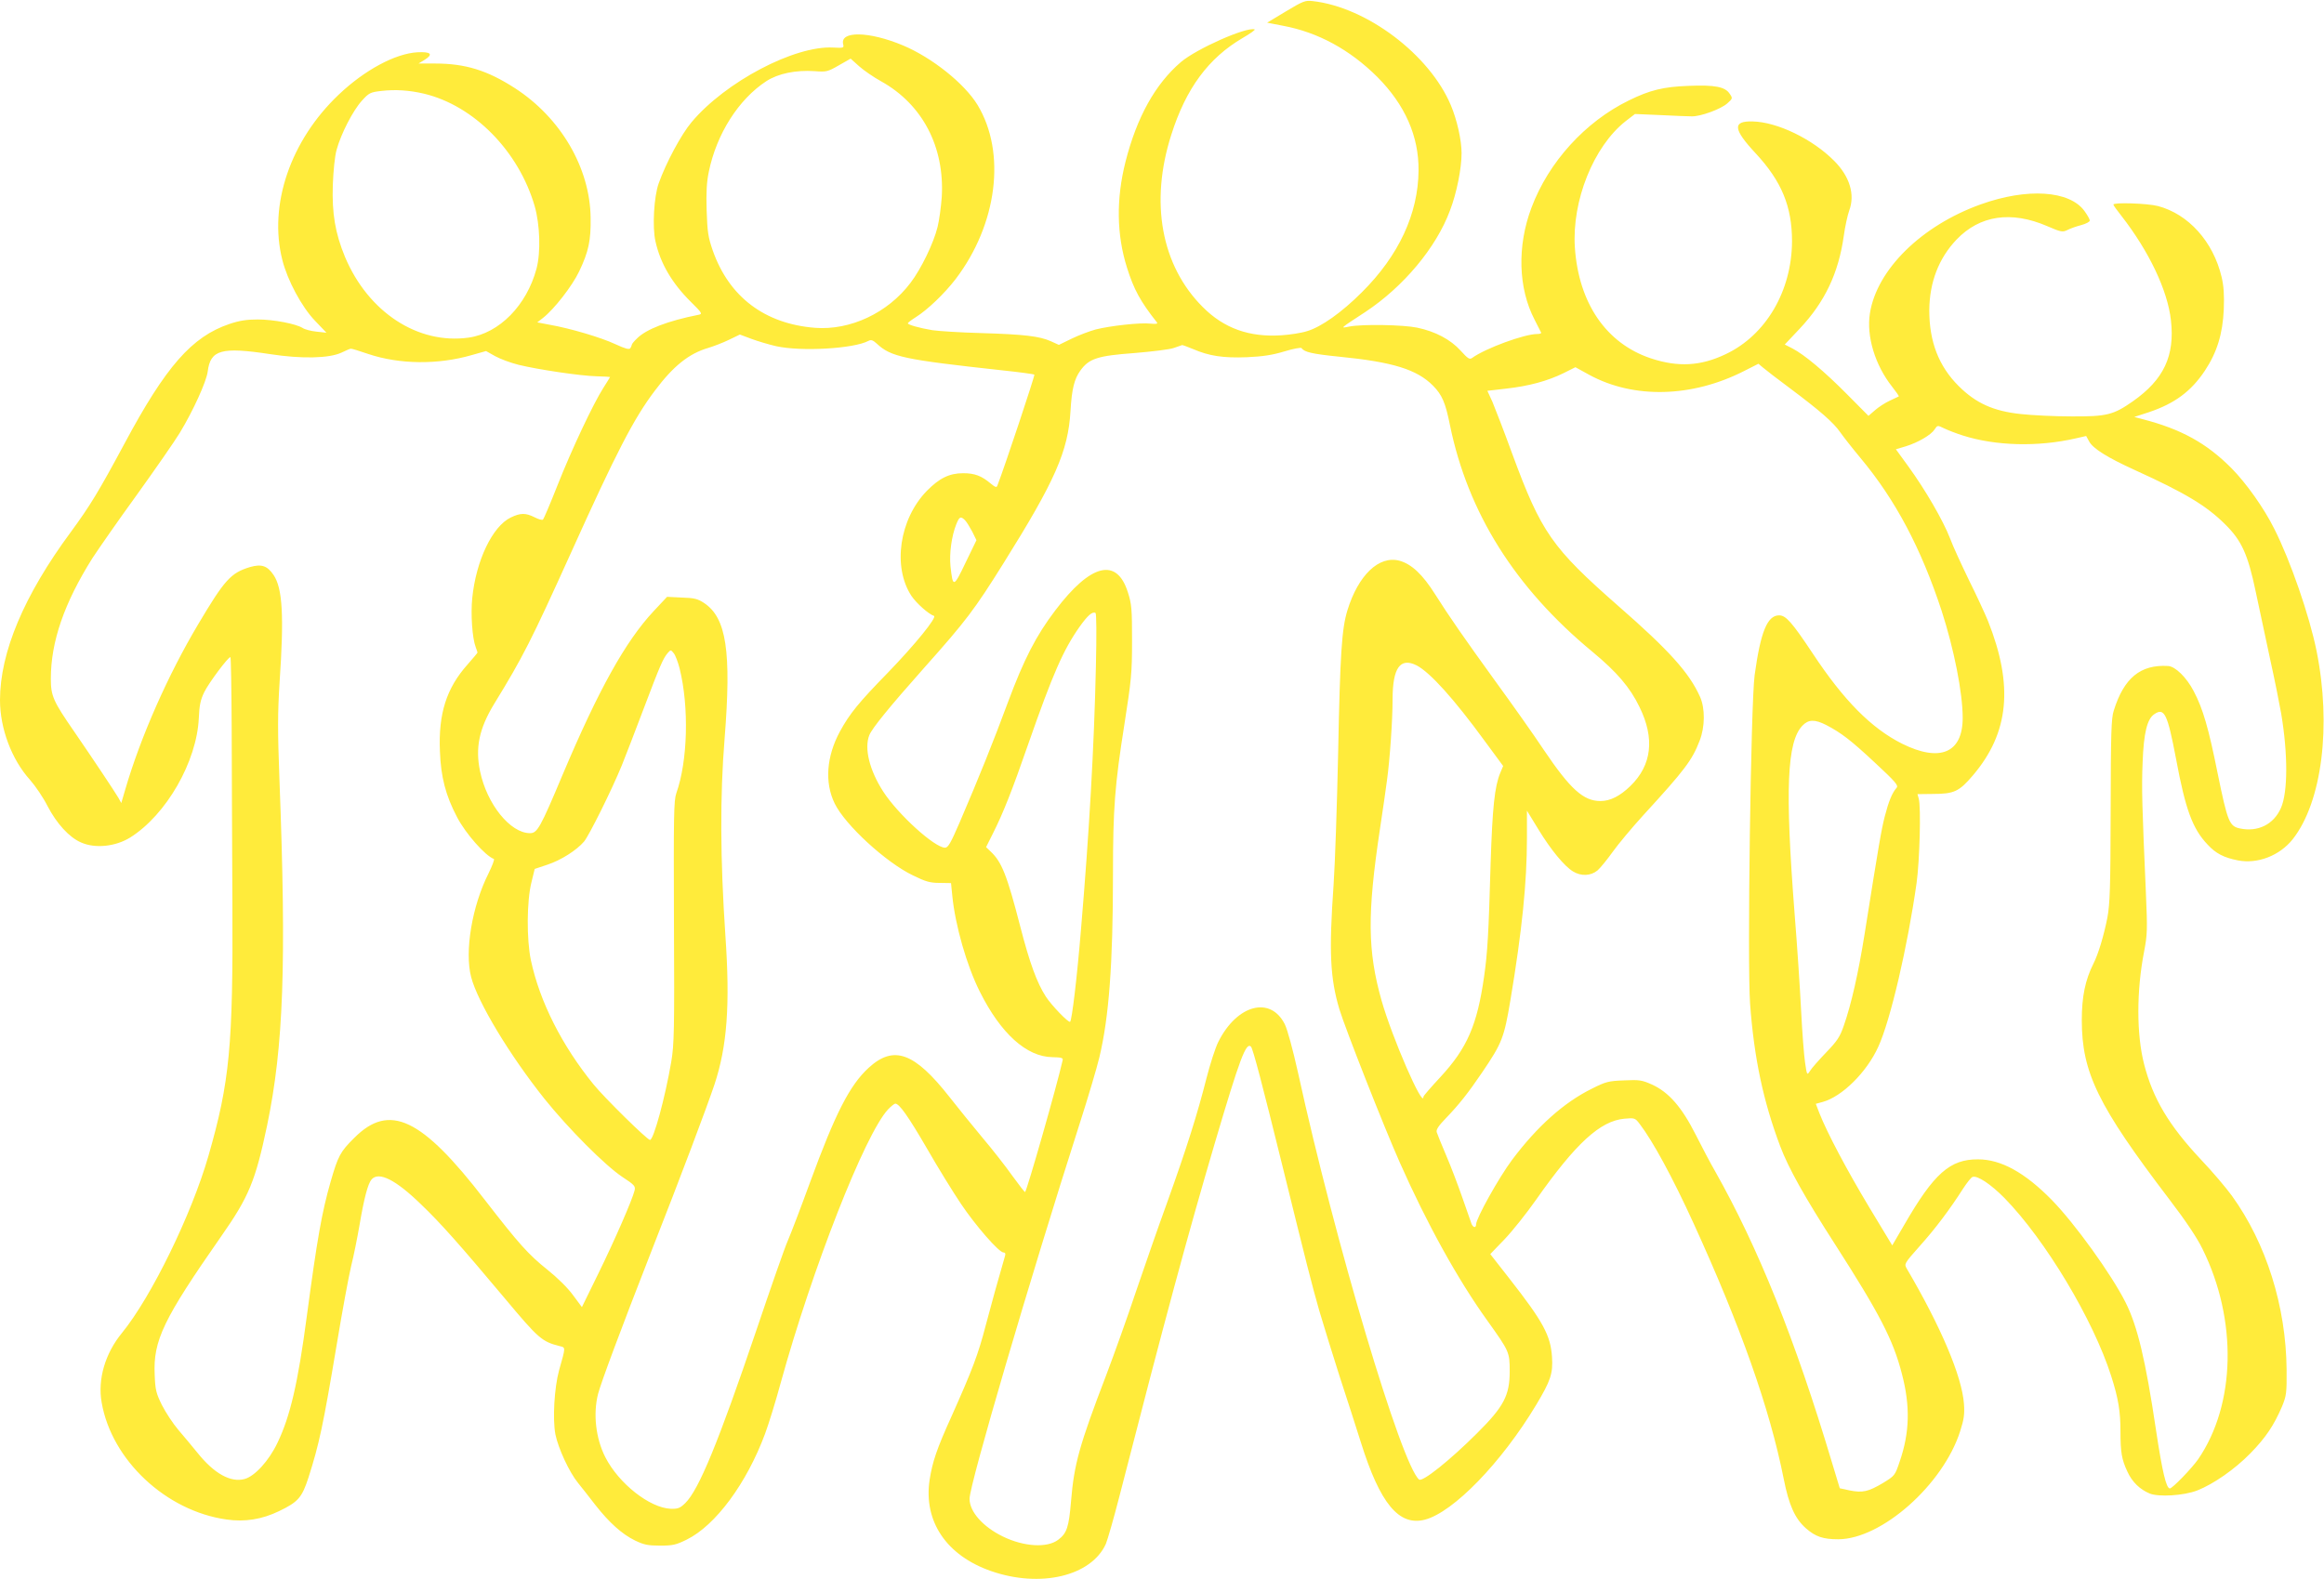 <?xml version="1.0" standalone="no"?>
<!DOCTYPE svg PUBLIC "-//W3C//DTD SVG 20010904//EN"
 "http://www.w3.org/TR/2001/REC-SVG-20010904/DTD/svg10.dtd">
<svg version="1.0" xmlns="http://www.w3.org/2000/svg"
 width="1280pt" height="870pt" viewBox="0 0 1280 870"
 preserveAspectRatio="xMidYMid meet">
<g transform="translate(0,870) scale(0.1,-0.1)"
fill="#ffeb3b" stroke="none">
<path d="M7082 8637 l-103 -62 88 -17 c192 -36 367 -131 519 -282 152 -153
229 -326 227 -516 -2 -238 -109 -468 -312 -670 -112 -112 -224 -191 -301 -214
-30 -10 -94 -20 -141 -23 -178 -12 -318 38 -435 156 -228 228 -292 576 -173
948 81 256 205 423 392 533 43 25 73 46 67 48 -45 15 -319 -106 -406 -180
-141 -121 -242 -302 -305 -549 -52 -206 -49 -402 8 -583 38 -121 74 -187 165
-302 6 -8 -4 -10 -35 -7 -55 7 -223 -12 -302 -32 -33 -9 -92 -31 -131 -50
l-72 -35 -44 20 c-63 28 -147 38 -383 45 -115 3 -237 11 -270 16 -72 12 -135
30 -135 38 0 3 19 18 43 33 67 42 159 131 220 210 230 302 280 697 121 960
-72 118 -251 261 -411 328 -186 78 -348 81 -329 6 5 -20 2 -21 -55 -18 -212
12 -594 -189 -780 -411 -56 -66 -141 -224 -181 -337 -26 -71 -36 -240 -18
-319 27 -122 91 -231 196 -335 61 -60 64 -66 42 -70 -171 -34 -290 -80 -340
-131 -16 -15 -28 -30 -28 -34 0 -3 -4 -12 -8 -19 -7 -9 -26 -4 -83 22 -79 37
-248 87 -362 107 l-68 13 31 24 c62 48 162 177 200 257 52 109 65 171 63 295
-3 275 -165 552 -418 715 -152 98 -273 135 -438 135 l-92 0 33 20 c50 31 36
46 -39 42 -122 -7 -291 -98 -433 -233 -266 -252 -388 -608 -311 -911 28 -112
107 -259 179 -334 l64 -67 -55 6 c-30 3 -64 12 -76 20 -36 23 -160 47 -247 47
-61 0 -101 -6 -157 -25 -206 -70 -349 -232 -578 -660 -142 -264 -188 -340
-295 -486 -258 -349 -390 -663 -390 -926 0 -156 64 -327 165 -439 30 -34 74
-99 97 -145 50 -96 119 -172 184 -200 78 -35 190 -23 271 27 199 125 367 418
378 658 3 70 9 100 30 143 25 51 131 193 144 193 3 0 6 -174 7 -387 1 -214 2
-651 4 -973 4 -783 -15 -981 -132 -1388 -93 -323 -314 -776 -476 -975 -93
-113 -135 -256 -112 -384 55 -317 354 -597 687 -644 102 -15 197 1 290 46 106
51 126 75 162 185 59 185 80 282 156 735 30 182 66 375 79 430 14 55 34 156
46 225 25 148 46 229 67 253 40 44 132 -2 271 -137 109 -104 215 -224 465
-522 184 -220 202 -235 300 -260 33 -8 33 -3 -4 -134 -26 -96 -36 -267 -20
-352 16 -78 76 -208 125 -268 20 -25 63 -79 95 -121 76 -97 147 -161 219 -196
48 -23 70 -28 137 -28 71 0 88 4 147 33 159 78 331 311 432 584 20 54 59 180
86 280 173 627 464 1370 591 1506 16 17 35 32 40 32 22 0 71 -69 175 -248 59
-103 143 -239 186 -303 81 -121 210 -269 235 -269 9 0 12 -6 9 -17 -40 -137
-74 -261 -107 -385 -41 -159 -74 -245 -187 -498 -83 -183 -106 -252 -122 -353
-34 -228 92 -416 338 -502 272 -95 553 -28 633 150 9 22 43 139 74 260 252
981 376 1439 526 1948 137 464 172 558 199 531 11 -11 63 -210 175 -664 135
-548 158 -638 201 -790 25 -85 76 -249 113 -365 38 -116 90 -277 116 -360 106
-339 210 -464 353 -427 157 41 422 315 612 631 81 135 94 174 88 266 -8 118
-48 193 -236 433 l-104 133 79 82 c43 45 121 143 173 217 219 312 354 435 487
447 56 5 59 4 84 -29 72 -94 181 -294 297 -548 259 -567 419 -1019 496 -1406
29 -147 62 -220 123 -274 53 -46 94 -60 178 -60 239 1 577 301 671 595 21 66
25 93 21 151 -11 151 -126 423 -315 745 -15 26 -14 28 72 125 86 96 165 201
239 317 21 32 43 60 51 63 26 10 100 -39 176 -116 225 -230 489 -670 588 -981
39 -122 51 -193 51 -306 0 -114 7 -154 38 -220 26 -57 68 -98 123 -121 49 -20
188 -12 262 17 89 35 206 116 293 205 84 86 129 153 174 258 24 59 26 73 25
203 -3 348 -112 695 -301 957 -32 44 -108 134 -171 200 -177 189 -264 335
-313 526 -42 164 -42 403 0 619 18 94 19 120 10 325 -21 476 -24 578 -18 718
6 163 25 240 65 266 55 37 72 1 119 -246 52 -280 91 -386 174 -473 45 -49 90
-72 167 -87 108 -21 230 26 302 117 161 205 214 625 131 1037 -39 193 -144
498 -233 673 -56 113 -154 251 -235 333 -138 139 -278 216 -491 271 l-45 12
80 26 c143 48 233 115 309 229 67 101 98 203 104 337 3 80 0 129 -12 179 -46
195 -183 347 -351 391 -59 15 -245 21 -245 8 0 -4 20 -32 44 -62 152 -195 255
-411 273 -576 22 -195 -39 -326 -210 -446 -107 -75 -144 -84 -337 -83 -91 0
-217 6 -280 13 -151 16 -248 60 -343 155 -109 109 -161 244 -161 416 1 155 52
287 150 390 128 134 301 160 500 74 76 -33 85 -34 111 -21 15 8 49 20 76 27
26 7 47 18 47 25 0 7 -13 30 -29 52 -82 114 -316 129 -572 37 -326 -117 -572
-359 -610 -600 -20 -126 28 -285 122 -404 22 -28 39 -52 37 -54 -1 -1 -24 -11
-49 -23 -26 -12 -63 -36 -82 -53 l-36 -31 -118 119 c-128 129 -234 217 -300
252 l-43 22 83 88 c138 147 213 305 242 510 7 52 21 115 30 140 33 88 3 188
-83 274 -119 120 -313 214 -449 217 -112 3 -108 -42 17 -176 143 -154 200
-293 200 -484 -1 -273 -143 -517 -365 -622 -138 -66 -262 -73 -413 -23 -245
82 -397 303 -418 610 -17 257 102 556 279 696 l52 40 140 -6 c77 -4 155 -7
173 -7 49 -1 160 40 195 71 30 27 31 28 14 53 -25 39 -82 50 -227 44 -137 -5
-213 -23 -330 -81 -239 -117 -441 -339 -535 -590 -80 -212 -73 -444 17 -617
18 -35 34 -67 36 -71 2 -5 -7 -8 -21 -8 -71 0 -286 -79 -359 -132 -14 -10 -23
-4 -63 40 -55 61 -139 106 -240 127 -77 16 -302 20 -373 6 -52 -10 -56 -14 89
81 208 138 389 353 465 558 37 96 64 232 64 316 0 72 -25 183 -59 264 -117
279 -464 541 -761 574 -41 5 -53 0 -148 -57z m-2229 -385 c228 -127 350 -361
334 -637 -4 -55 -14 -129 -23 -165 -22 -90 -91 -232 -149 -308 -125 -166 -332
-263 -526 -248 -277 22 -473 170 -563 425 -26 75 -30 103 -34 222 -3 99 0 156
12 213 43 209 164 399 317 499 65 42 162 62 266 55 65 -5 72 -3 133 32 l65 37
48 -43 c26 -23 80 -60 120 -82z m-2518 -68 c276 -66 522 -317 610 -620 29
-102 34 -254 10 -344 -54 -202 -205 -356 -374 -380 -279 -39 -553 140 -681
445 -54 131 -72 239 -67 395 3 80 11 160 21 195 24 88 90 216 139 270 39 43
46 47 107 54 78 9 154 4 235 -15z m1939 -1391 c138 -31 429 -14 509 29 15 8
25 4 46 -15 78 -73 148 -88 689 -147 96 -10 176 -21 179 -24 4 -4 -164 -509
-204 -612 -4 -11 -12 -8 -35 11 -52 44 -90 58 -153 58 -76 0 -131 -27 -200
-97 -152 -156 -190 -419 -85 -579 28 -41 94 -100 124 -110 19 -6 -103 -157
-254 -313 -160 -164 -210 -225 -264 -324 -74 -137 -85 -281 -29 -396 57 -118
283 -326 432 -397 69 -34 94 -41 146 -41 l63 -1 7 -70 c16 -162 79 -384 152
-529 115 -230 257 -358 399 -360 49 -1 60 -4 57 -16 -32 -143 -196 -716 -207
-727 -2 -2 -33 38 -70 89 -36 51 -111 147 -167 213 -55 66 -136 166 -179 221
-193 246 -307 288 -445 162 -105 -96 -184 -251 -324 -633 -50 -137 -105 -281
-122 -320 -17 -38 -95 -262 -174 -496 -207 -611 -316 -877 -391 -950 -29 -28
-40 -32 -80 -31 -116 5 -286 139 -360 284 -53 104 -68 239 -40 349 18 67 123
349 291 779 166 422 308 800 350 925 70 212 87 437 60 825 -28 416 -30 764 -4
1082 38 480 10 664 -113 746 -35 23 -54 28 -123 30 l-81 4 -74 -79 c-155 -166
-303 -432 -500 -898 -125 -298 -141 -325 -181 -325 -108 0 -237 159 -275 341
-27 129 -5 235 77 370 160 261 204 348 424 834 250 554 346 740 462 893 101
135 187 204 293 235 30 9 82 29 115 45 l60 29 64 -24 c35 -13 96 -31 135 -40z
m2297 -16 c88 -38 165 -50 296 -45 88 4 141 12 207 32 49 15 92 23 95 18 15
-22 59 -32 207 -47 294 -29 428 -70 517 -160 50 -51 68 -93 93 -217 99 -483
358 -896 785 -1249 134 -111 207 -196 259 -304 85 -173 68 -320 -50 -435 -58
-56 -111 -83 -165 -83 -94 0 -166 65 -313 283 -53 80 -174 251 -268 380 -167
231 -254 356 -329 475 -70 111 -130 167 -197 186 -113 30 -227 -79 -287 -274
-31 -103 -40 -234 -51 -791 -6 -281 -17 -605 -25 -721 -26 -369 -19 -514 32
-685 30 -100 244 -645 333 -845 149 -336 319 -644 483 -872 120 -168 122 -172
122 -278 0 -132 -32 -194 -179 -340 -151 -151 -302 -271 -320 -256 -97 81
-462 1305 -666 2238 -30 134 -59 241 -74 271 -79 156 -262 108 -365 -96 -17
-33 -46 -124 -66 -202 -50 -197 -108 -382 -215 -680 -51 -140 -129 -365 -175
-500 -45 -135 -118 -339 -162 -455 -149 -389 -177 -491 -194 -695 -12 -144
-23 -177 -71 -213 -61 -46 -189 -38 -304 18 -111 54 -184 137 -184 208 0 79
330 1203 605 2062 48 149 97 315 110 370 53 221 75 514 75 1011 0 360 10 489
63 824 38 244 42 280 42 460 0 175 -2 202 -23 267 -61 194 -205 158 -400 -100
-105 -138 -172 -268 -261 -507 -80 -216 -157 -408 -266 -662 -49 -113 -63
-138 -80 -138 -57 0 -259 183 -341 310 -75 117 -105 237 -76 310 15 38 112
157 303 372 230 258 276 319 436 575 284 454 356 617 369 838 7 122 21 177 54
223 48 67 95 82 298 97 97 8 195 20 217 28 22 8 43 15 46 16 4 0 31 -10 60
-22z m-4543 -27 c173 -58 385 -60 571 -6 l78 22 50 -28 c27 -15 85 -37 130
-48 107 -26 340 -61 430 -63 40 -1 73 -3 73 -4 0 -2 -17 -28 -37 -60 -56 -88
-174 -338 -253 -538 -39 -99 -75 -183 -79 -187 -4 -5 -25 1 -46 12 -50 25 -78
25 -132 -1 -101 -49 -191 -237 -212 -444 -9 -88 0 -221 19 -270 5 -14 10 -28
10 -30 0 -2 -25 -32 -55 -66 -116 -130 -161 -271 -152 -478 5 -142 32 -244 94
-362 47 -91 156 -214 203 -231 5 -2 -9 -38 -30 -81 -90 -179 -132 -428 -95
-570 36 -138 212 -430 405 -672 131 -163 333 -366 428 -429 67 -44 73 -51 67
-75 -13 -52 -108 -270 -198 -454 l-92 -188 -49 66 c-29 40 -86 96 -141 140
-105 84 -157 142 -345 385 -348 452 -525 536 -719 341 -77 -76 -89 -99 -130
-241 -49 -171 -74 -315 -131 -740 -49 -371 -92 -554 -162 -699 -47 -99 -125
-184 -181 -199 -76 -21 -168 30 -259 144 -29 36 -77 93 -106 127 -29 34 -69
95 -90 136 -32 65 -37 84 -40 167 -9 189 48 307 367 764 152 217 188 305 252
609 91 438 107 891 68 1909 -10 268 -10 359 1 535 25 366 16 516 -33 589 -35
52 -67 62 -130 44 -106 -32 -140 -70 -286 -316 -166 -279 -316 -618 -401 -909
l-22 -75 -16 29 c-22 37 -135 207 -245 367 -114 165 -127 194 -127 289 0 203
73 416 229 664 32 49 141 206 244 348 102 142 209 296 237 342 74 122 147 283
154 338 15 120 75 137 344 96 174 -27 325 -23 392 8 25 12 48 22 52 22 4 1 47
-12 96 -29z m7832 -190 c163 -122 239 -188 276 -242 16 -23 66 -87 111 -141
193 -231 334 -498 447 -842 68 -210 116 -451 116 -590 0 -193 -125 -246 -334
-142 -169 85 -320 237 -492 497 -115 173 -148 210 -185 210 -65 0 -102 -90
-135 -330 -21 -160 -41 -1588 -25 -1810 22 -300 73 -538 166 -785 46 -122 136
-282 302 -540 245 -382 320 -526 368 -713 47 -179 43 -324 -12 -484 -26 -77
-27 -78 -92 -118 -81 -48 -112 -55 -183 -41 l-55 12 -43 142 c-203 679 -406
1184 -645 1607 -24 41 -71 131 -105 198 -77 153 -149 235 -241 277 -56 25 -70
27 -154 23 -85 -3 -101 -7 -178 -46 -154 -76 -301 -208 -439 -392 -73 -98
-198 -322 -198 -355 0 -21 -16 -19 -25 2 -4 10 -26 74 -50 143 -24 69 -64 175
-90 235 -26 61 -49 118 -52 128 -4 13 10 35 49 75 75 78 124 140 202 255 109
161 120 189 155 397 64 383 91 648 91 893 l0 151 63 -103 c68 -112 143 -203
191 -232 44 -27 98 -25 135 6 16 14 54 61 84 103 30 42 106 133 168 201 229
250 269 303 310 410 30 76 31 179 2 243 -59 132 -171 256 -448 498 -368 323
-426 406 -586 840 -45 124 -95 252 -109 286 l-28 61 103 12 c126 14 228 42
316 85 l66 33 78 -43 c244 -132 563 -124 849 21 l81 41 25 -21 c14 -12 81 -64
150 -115z m950 -259 c182 -58 414 -64 623 -16 l57 13 16 -29 c20 -39 99 -89
253 -159 277 -126 394 -196 498 -300 89 -88 124 -164 167 -370 19 -91 55 -257
79 -370 25 -113 52 -248 61 -300 38 -226 37 -434 -1 -521 -40 -91 -127 -134
-226 -113 -58 12 -68 36 -122 300 -51 254 -82 361 -133 457 -39 75 -101 136
-141 138 -152 9 -243 -66 -299 -246 -14 -42 -16 -126 -17 -550 -1 -427 -4
-513 -18 -590 -20 -101 -50 -201 -77 -254 -45 -90 -64 -181 -64 -311 0 -289
89 -471 481 -986 91 -119 154 -213 184 -275 193 -390 183 -856 -24 -1158 -34
-49 -142 -161 -156 -161 -20 0 -42 94 -76 320 -58 390 -103 576 -168 705 -78
155 -279 434 -406 564 -148 151 -280 224 -406 224 -155 1 -243 -77 -407 -361
l-66 -113 -128 212 c-123 205 -230 407 -273 516 l-20 52 37 10 c107 29 243
163 307 304 67 145 162 555 211 902 17 122 25 419 12 465 l-7 25 82 1 c120 0
147 13 223 102 200 235 225 495 83 852 -17 41 -64 143 -105 225 -40 83 -88
186 -104 230 -38 98 -136 267 -229 395 l-69 95 54 16 c68 21 140 63 159 93 16
24 16 24 53 6 21 -10 67 -28 102 -39z m-5495 -467 c9 -9 26 -37 40 -63 l23
-47 -60 -124 c-66 -138 -70 -139 -83 -19 -7 69 6 166 32 231 17 42 24 46 48
22z m721 -803 c-10 -450 -37 -917 -82 -1449 -22 -268 -50 -501 -60 -511 -8 -8
-104 92 -134 139 -49 76 -89 185 -141 387 -73 283 -102 355 -163 412 l-25 24
39 78 c54 107 105 235 193 489 136 389 193 519 283 647 45 63 71 86 88 76 5
-4 6 -119 2 -292z m-2293 -13 c53 -213 45 -511 -18 -688 -14 -40 -15 -121 -13
-710 3 -600 1 -675 -15 -770 -33 -194 -97 -430 -117 -430 -15 0 -250 231 -311
306 -174 214 -296 455 -345 684 -24 114 -23 326 3 429 l18 74 69 23 c76 25
162 80 203 128 28 34 151 281 208 420 20 49 74 190 121 314 89 235 106 275
132 305 16 18 17 18 33 -2 9 -11 23 -48 32 -83z m4060 16 c74 -39 205 -184
375 -417 l101 -137 -16 -38 c-31 -75 -43 -189 -53 -497 -11 -387 -17 -493 -36
-625 -38 -267 -93 -394 -241 -554 -51 -55 -93 -103 -93 -108 0 -71 -173 326
-231 531 -77 273 -79 475 -9 941 16 107 34 229 39 270 16 115 31 333 31 447 0
174 42 233 133 187z m2255 -328 c84 -44 135 -83 269 -208 114 -106 130 -125
119 -138 -25 -28 -44 -76 -65 -157 -19 -75 -31 -143 -111 -647 -34 -214 -74
-391 -115 -507 -21 -61 -36 -84 -98 -148 -40 -42 -80 -87 -88 -101 -16 -25
-17 -24 -27 45 -6 39 -16 169 -22 289 -6 121 -22 362 -36 535 -53 684 -42 944
43 1033 33 35 68 36 131 4z"/>
</g>
</svg>
